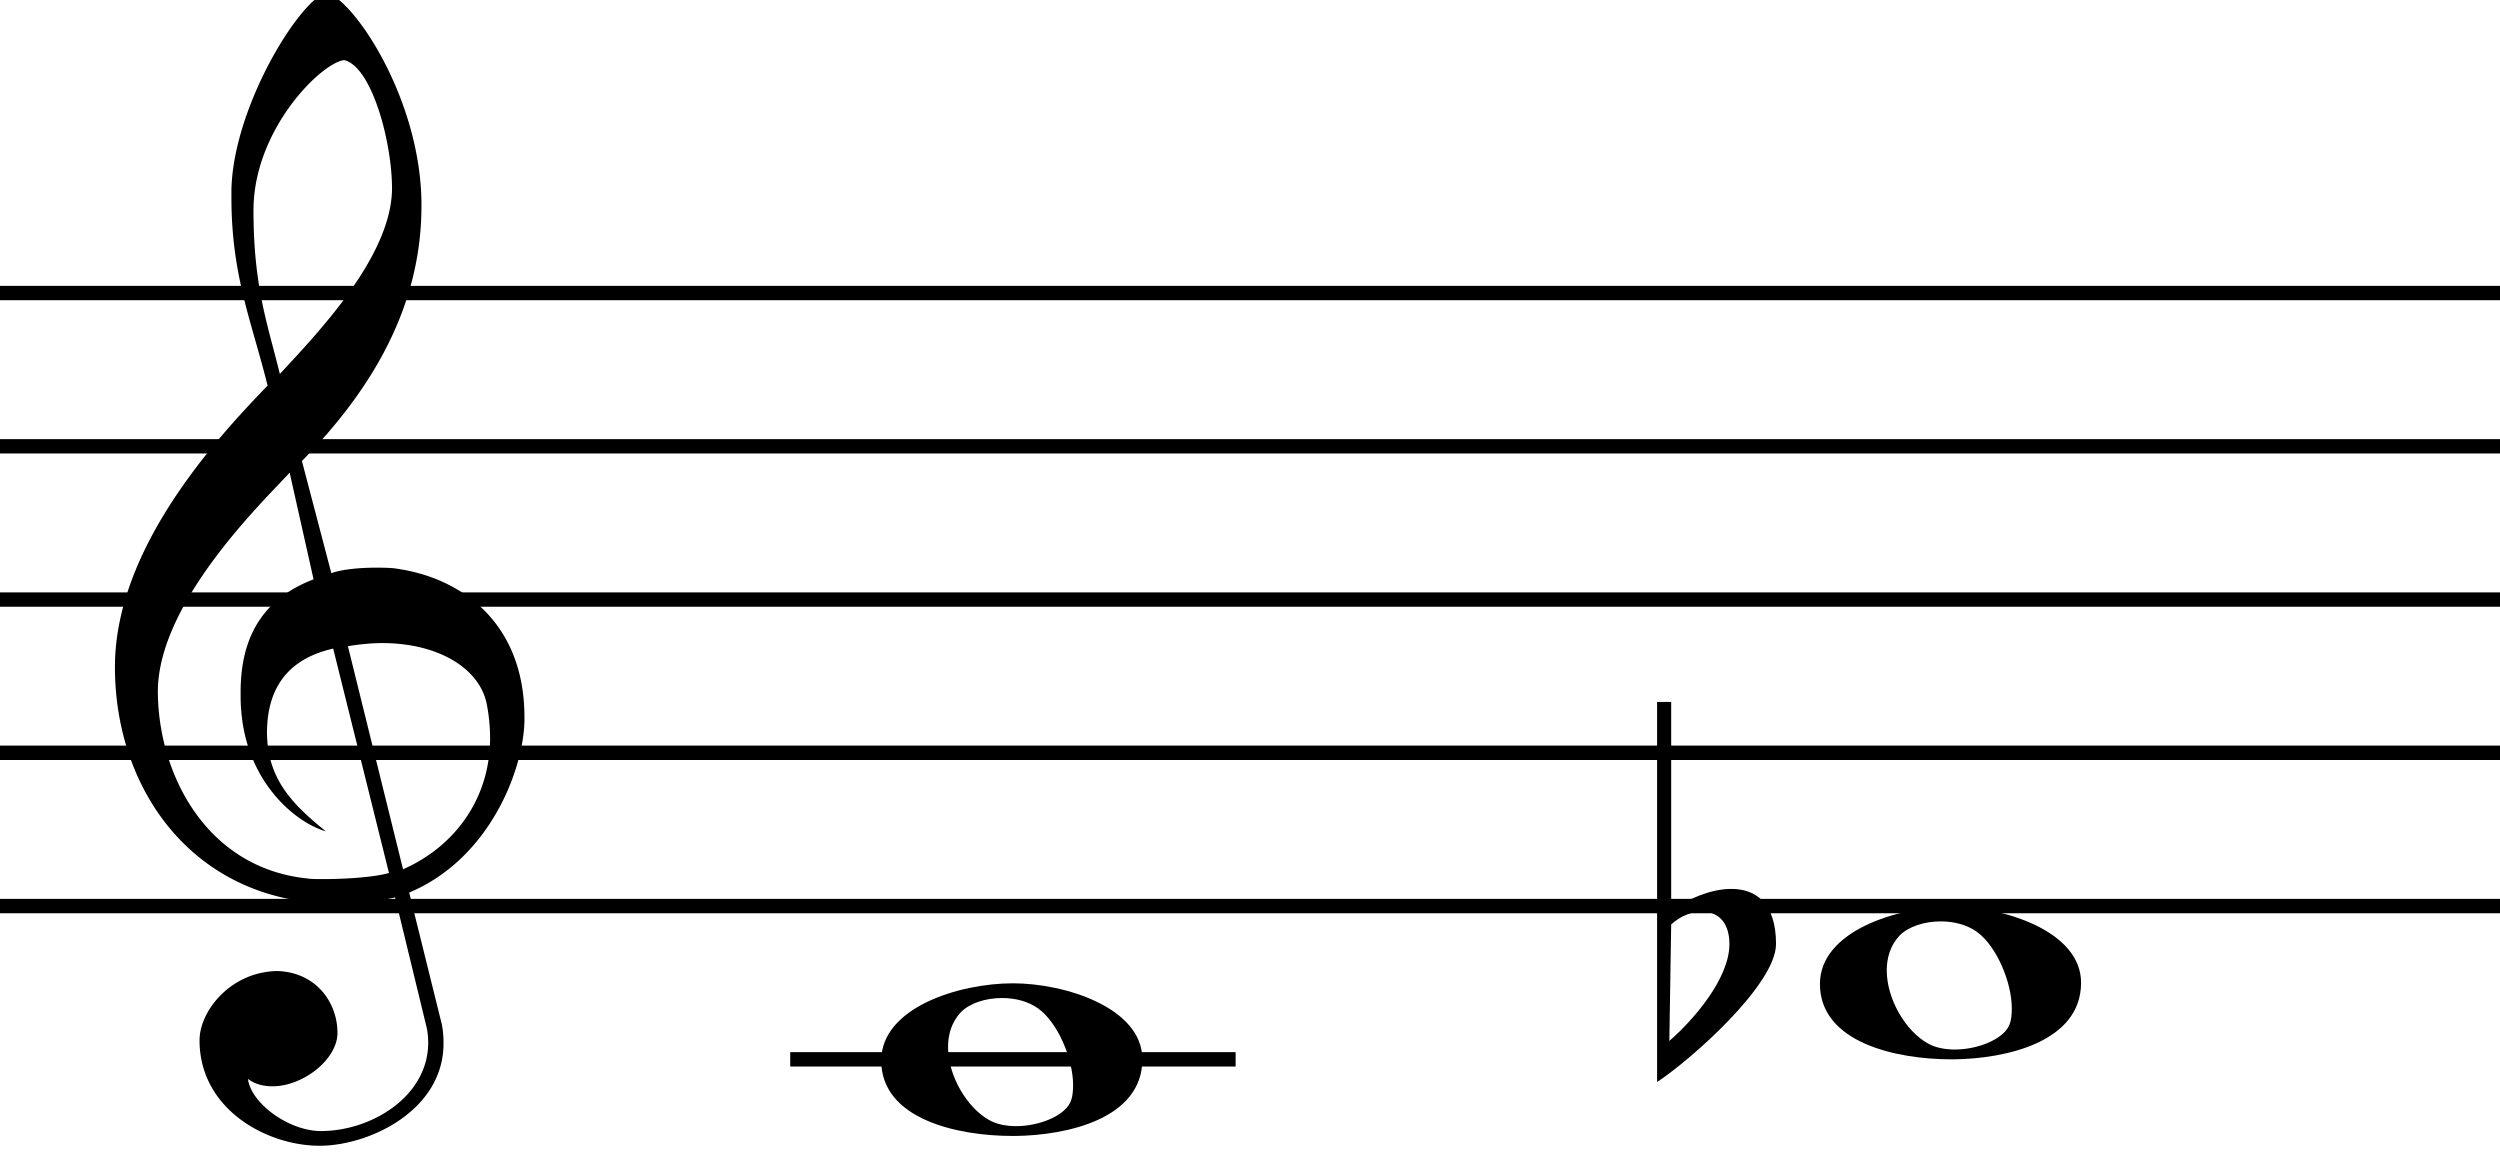 <svg xmlns="http://www.w3.org/2000/svg" xmlns:xlink="http://www.w3.org/1999/xlink" width="129.419" height="59.694" viewBox="0 0 388.417 179.026" xmlns:v="https://vecta.io/nano"><g fill="none" fill-rule="evenodd" stroke="#000"><path d="M0 140.708h388.417M0 116.897h388.417M0 93.086h388.417M0 69.275h388.417M0 45.464h388.417" stroke-linecap="butt" stroke-width="2.232" stroke-linejoin="bevel"/><path d="M43.098 150.803c-7.239.095-12.096 6.191-12.096 10.763 0 10.667 10.382 16.382 18.668 16.382 7.62 0 19.239-5.429 19.239-15.906 0-1.238-.095-2.476-.476-3.81l-4.857-19.62c12.667-5.334 17.811-19.335 17.906-26.764v-.476c0-14.477-9.524-21.525-19.62-23.049-1.048-.19-2.286-.19-3.524-.19-2.572 0-5.334.286-6.858.857l-4.572-17.43C58.432 59.845 65.48 46.892 65.48 31.939v-.571C65.29 14.89 54.622-.539 50.622-1.206 46.336.223 36.145 16.795 35.954 29.558v1.048c0 12.191 3.143 19.239 5.619 29.24-7.715 8-23.716 25.144-23.716 43.717 0 19.62 12.763 36.764 34.478 36.764 2.857 0 5.905-.286 9.048-.952l4.762 19.62c.286 1.048.381 2 .381 2.953 0 8.286-8.762 13.715-16.668 13.715-4.953 0-10.858-4.286-11.334-8.096 1.143.857 2.476 1.143 3.81 1.143 4.762 0 10.096-4.191 10.096-8.286 0-4.762-3.334-9.429-9.334-9.62zM53.479 9.271c4.286 1.048 7.429 12.667 7.429 20.001-.095 10.382-11.239 22.097-17.43 28.764-1.905-7.81-4.095-13.525-4.095-25.43 0-12.572 10.572-22.954 14.096-23.335zm-4.762 80.672c-8.191 3.143-11.334 9.334-11.334 17.525 0 .952 0 1.905.095 2.857.857 11.334 8.667 17.525 13.144 18.763-5.334-4.286-9.048-8.191-9.143-15.239 0-6.477 2.762-11.429 10.286-13.144l8.667 34.859c-2.191.667-6.858.952-10.096.952-1.048 0-2 0-2.572-.095-15.811-1.619-23.24-16.382-23.24-29.145.095-14.001 16.858-29.907 20.477-33.907l3.715 16.572zm5.334 10.382c1.81-.286 3.619-.476 5.334-.476 8.572 0 14.953 3.81 16.191 9.239a27.91 27.91 0 0 1 .571 5.524c0 9.239-5.334 16.763-13.525 20.382l-8.572-34.669z" fill="#000" stroke="none"/><path d="M122.775 164.519h69.201" stroke-linecap="butt" stroke-width="2.232" stroke-linejoin="bevel"/><g fill="#000" stroke="none"><use xlink:href="#B"/><use xlink:href="#B" x="145.843" y="-11.905"/><path d="M259.647 143.565c1.429-1.333 3.238-2 4.762-2 2.381 0 4.286 1.524 4.286 5.048 0 5.429-5.715 11.906-9.334 15.049l.286-18.096zm16.287 3.048c0-6.381-3.143-8.572-6.953-8.572-3.143 0-6.667 1.524-9.334 3.334v-32.383h-2.191v59.051c5.238-3.429 18.477-15.144 18.477-21.43z"/></g></g><defs ><path id="B" d="M136.913 164.709c0 9.143 11.906 11.715 20.382 11.715h.476c8-.095 19.716-2.667 19.716-11.906 0-8-12.001-11.81-20.096-11.81-8.477 0-20.477 3.81-20.477 12.001zm12.382-7.524c1.429-1.429 3.905-2.191 6.381-2.191 2 0 4 .476 5.619 1.619 3.048 2.191 5.429 7.81 5.429 11.906 0 1.048-.095 2-.476 2.762-1.048 2.095-4.857 3.619-8.381 3.619-1.524 0-3.048-.286-4.191-.952-3.429-1.905-6.381-6.858-6.381-11.334 0-2 .571-3.905 2-5.429z"/></defs></svg>
